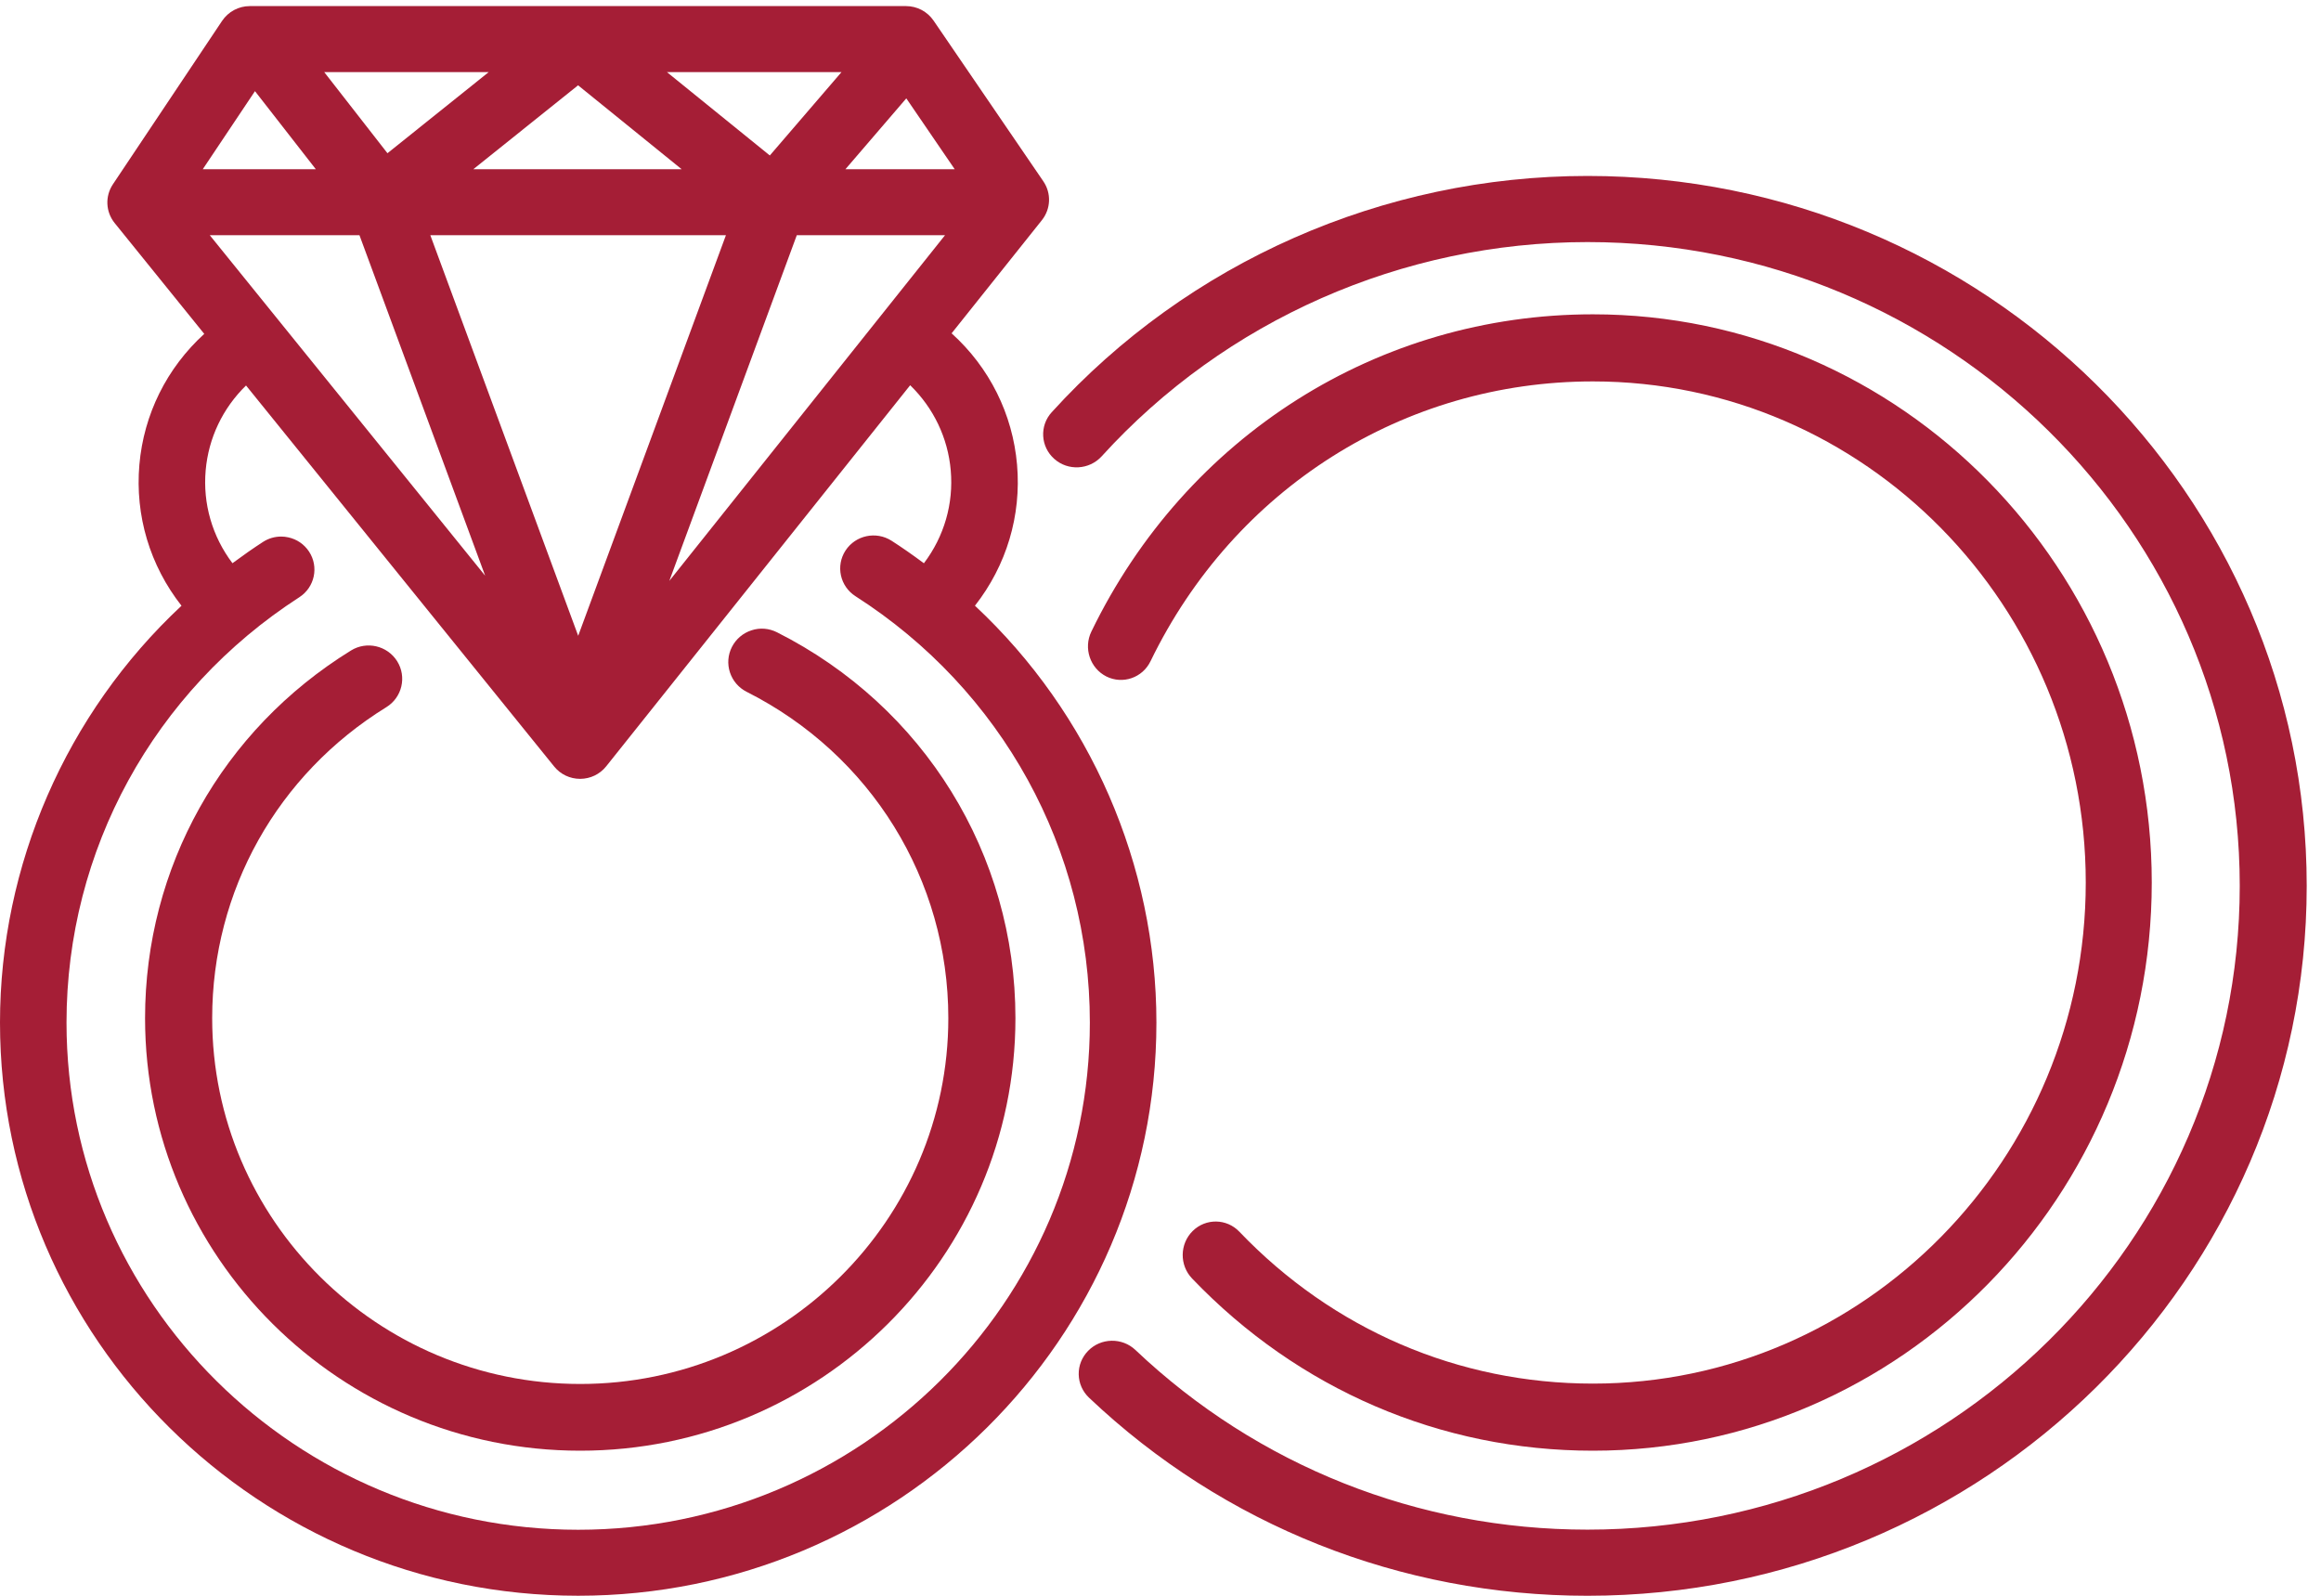 <?xml version="1.0" encoding="UTF-8"?>
<svg width="96px" height="66px" viewBox="0 0 96 66" version="1.1" xmlns="http://www.w3.org/2000/svg" xmlns:xlink="http://www.w3.org/1999/xlink">
    <!-- Generator: Sketch 52.4 (67378) - http://www.bohemiancoding.com/sketch -->
    <title>Group 11</title>
    <desc>Created with Sketch.</desc>
    <defs>
        <polygon id="path-1" points="0 0.253 47.831 0.253 47.831 65.999 0 65.999"></polygon>
        <polygon id="path-3" points="0.146 0.277 52.409 0.277 52.409 59 0.146 59"></polygon>
    </defs>
    <g id="Welcome" stroke="none" stroke-width="1" fill="none" fill-rule="evenodd">
        <g id="15-Modules" transform="translate(-526, -19683)">
            <g id="Group-41" transform="translate(27, 19632)">
                <g id="Group-11" transform="translate(499, 51)">
                    <g id="Group-3">
                        <mask id="mask-2" fill="#a51e36">
                            <use xlink:href="#path-1"></use>
                        </mask>
                        <g id="Clip-2"></g>
                        <path d="M13.064,7 L8.386,7 L10.546,3.77 L13.064,7 Z M19.576,7 L23.91,3.528 L28.196,7 L19.576,7 Z M12.382,24.7 C13.016,24.29 13.197,23.445 12.783,22.814 C12.582,22.508 12.274,22.298 11.915,22.223 C11.819,22.201 11.723,22.192 11.627,22.192 C11.364,22.192 11.105,22.267 10.879,22.413 C10.481,22.671 10.074,22.955 9.615,23.294 C8.779,22.189 8.386,20.835 8.507,19.454 C8.623,18.12 9.213,16.881 10.176,15.944 L22.921,31.702 C23.182,32.026 23.574,32.213 23.998,32.213 C24.42,32.21 24.811,32.023 25.073,31.695 L37.646,15.933 C38.615,16.875 39.208,18.115 39.324,19.454 C39.445,20.834 39.052,22.189 38.214,23.296 C37.736,22.941 37.296,22.634 36.875,22.364 C36.235,21.957 35.385,22.138 34.972,22.769 C34.56,23.403 34.743,24.247 35.381,24.657 C41.453,28.543 45.078,35.137 45.078,42.293 C45.078,53.86 35.585,63.27 23.915,63.27 C12.246,63.27 2.751,53.86 2.751,42.293 C2.751,35.171 6.351,28.593 12.382,24.7 Z M30.025,9.729 L23.915,26.296 L17.799,9.729 L30.025,9.729 Z M27.684,24.025 L32.956,9.729 L39.087,9.729 L27.684,24.025 Z M31.841,6.43 L27.586,2.983 L34.805,2.983 L31.841,6.43 Z M14.868,9.729 L20.066,23.81 L8.677,9.729 L14.868,9.729 Z M16.026,6.337 L13.411,2.983 L20.213,2.983 L16.026,6.337 Z M34.967,7 L37.486,4.068 L39.489,7 L34.967,7 Z M40.325,25.052 C41.631,23.386 42.249,21.323 42.067,19.221 C41.885,17.124 40.927,15.202 39.36,13.786 L43.093,9.107 C43.466,8.638 43.491,7.991 43.152,7.496 L38.615,0.854 C38.358,0.478 37.932,0.252 37.476,0.252 L10.332,0.252 C9.869,0.252 9.442,0.483 9.185,0.865 L4.671,7.62 C4.339,8.117 4.368,8.762 4.744,9.227 L8.448,13.809 C6.897,15.222 5.946,17.136 5.765,19.221 C5.582,21.325 6.2,23.388 7.507,25.053 C2.733,29.51 0,35.782 0,42.293 C0,55.366 10.729,65.999 23.915,65.999 C37.102,65.999 47.831,55.366 47.831,42.293 C47.831,35.779 45.097,29.506 40.325,25.052 Z" id="Fill-1" fill="#a51e36"></path>
                    </g>
                    <path d="M23.999,60 C33.926,60 42,51.975 42,42.111 C42,35.336 38.222,29.222 32.14,26.152 C31.811,25.986 31.433,25.952 31.081,26.07 C30.728,26.185 30.442,26.429 30.273,26.758 C30.106,27.087 30.077,27.461 30.192,27.812 C30.308,28.161 30.553,28.447 30.883,28.613 C36.027,31.209 39.224,36.382 39.224,42.111 C39.224,50.453 32.393,57.24 23.999,57.24 C15.605,57.24 8.776,50.453 8.776,42.111 C8.776,36.84 11.47,32.032 15.98,29.248 C16.631,28.847 16.831,27.995 16.428,27.349 C16.024,26.703 15.166,26.501 14.516,26.905 C9.182,30.197 6,35.881 6,42.111 C6,51.975 14.074,60 23.999,60" id="Fill-4" fill="#a51e36"></path>
                    <g id="Group-8" transform="translate(43, 7)">
                        <mask id="mask-4" fill="#a51e36">
                            <use xlink:href="#path-3"></use>
                        </mask>
                        <g id="Clip-7"></g>
                        <path d="M22.661,0.277 C14.217,0.277 6.139,3.839 0.499,10.051 C-0.011,10.612 0.038,11.477 0.607,11.98 C1.174,12.486 2.052,12.434 2.563,11.877 C7.677,6.243 15.002,3.012 22.661,3.012 C37.537,3.012 49.639,14.957 49.639,29.639 C49.639,44.32 37.537,56.265 22.661,56.265 C15.654,56.265 9.015,53.626 3.963,48.834 C3.411,48.311 2.532,48.328 2.005,48.871 C1.748,49.136 1.61,49.48 1.617,49.846 C1.624,50.211 1.776,50.552 2.042,50.806 C7.612,56.089 14.934,59 22.661,59 C39.064,59 52.409,45.828 52.409,29.639 C52.409,13.449 39.064,0.277 22.661,0.277" id="Fill-6" fill="#a51e36"></path>
                    </g>
                    <path d="M65.884,57.225 C60.328,57.225 55.136,54.993 51.262,50.943 C50.737,50.392 49.871,50.381 49.332,50.913 C48.792,51.445 48.779,52.326 49.304,52.875 C53.697,57.468 59.585,60 65.884,60 C78.63,60 89,49.457 89,36.501 C89,23.543 78.63,13 65.884,13 C57.015,13 49.065,18.029 45.141,26.12 C44.807,26.807 45.087,27.639 45.762,27.979 C46.438,28.316 47.256,28.034 47.588,27.347 C51.05,20.209 58.06,15.775 65.884,15.775 C77.126,15.775 86.27,25.071 86.27,36.501 C86.27,47.929 77.126,57.225 65.884,57.225" id="Fill-9" fill="#a51e36"></path>
                </g>
            </g>
        </g>
    </g>
</svg>